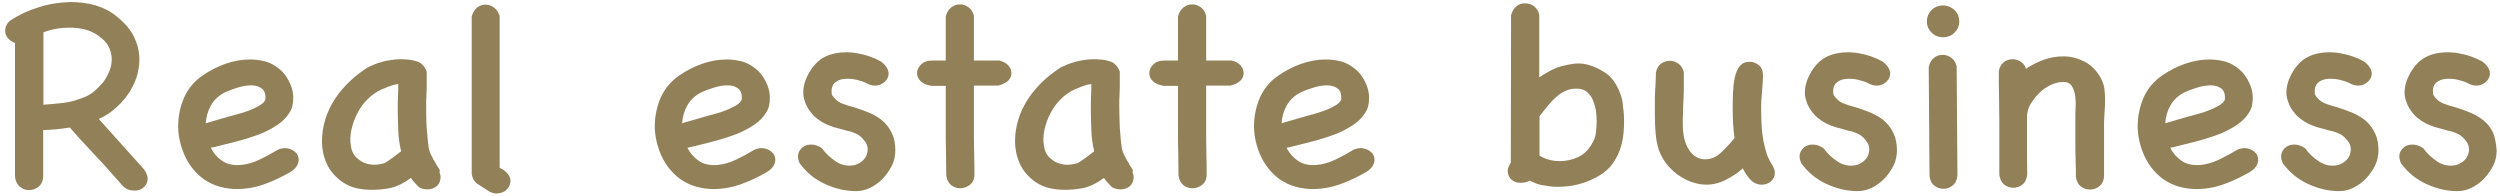 <?xml version="1.0" encoding="utf-8"?>
<!-- Generator: Adobe Illustrator 25.2.3, SVG Export Plug-In . SVG Version: 6.00 Build 0)  -->
<svg version="1.1" id="レイヤー_1" xmlns="http://www.w3.org/2000/svg" xmlns:xlink="http://www.w3.org/1999/xlink" x="0px"
	 y="0px" width="966.7px" height="75.8px" viewBox="0 0 966.7 75.8" style="enable-background:new 0 0 966.7 75.8;"
	 xml:space="preserve">
<style type="text/css">
	.st0{fill:#928058;}
</style>
<g>
	<path class="st0" d="M38.2,46c2.4-1.1,4.6-2.5,6.5-4.2c1.9-1.7,3.6-3.5,4.9-5.5c1.4-2,2.4-4.1,3.2-6.4c0.7-2.3,1.1-4.6,1.1-6.9
		c0-3-0.7-5.8-2-8.6c-1.3-2.8-3.5-5.4-6.6-7.9c-2.5-2.1-5.3-3.5-8.3-4.4c-3-0.9-6.3-1.3-9.8-1.3C23.1,0.9,19,1.5,15,2.8
		C11,4,7.4,5.7,4,7.9C2.7,9,2,10.3,2,12c0,1,0.4,2,1.1,2.8c0.7,0.8,1.6,1.4,2.7,1.8v51.8c0.2,1.7,0.9,3,1.9,3.8
		c1.1,0.9,2.2,1.3,3.5,1.3c1.3,0,2.6-0.4,3.7-1.3c1.1-0.9,1.8-2.3,1.8-4.2V50.3c3.4-0.1,6.8-0.4,10.3-1c0.6,0.7,1.9,2.2,3.8,4.3
		c2,2.1,4.1,4.4,6.4,6.9c2.3,2.4,4.4,4.7,6.3,6.9c1.9,2.1,3.2,3.6,3.9,4.4c0.7,0.7,1.4,1.2,2.2,1.5c0.8,0.3,1.6,0.4,2.4,0.4
		c1.4,0,2.6-0.4,3.6-1.3s1.5-2,1.5-3.4c0-1-0.5-2.2-1.4-3.5L38.2,46z M36.3,35.4c-1.3,1.1-2.8,1.9-4.3,2.4c-2.5,1-5,1.7-7.6,2
		c-2.5,0.3-5.1,0.5-7.6,0.7v-28c3.1-1.2,6.4-1.8,10-1.8c2.1,0,4.1,0.2,6,0.7c2,0.5,3.8,1.3,5.5,2.6c1.8,1.3,3,2.6,3.8,4.2
		c0.7,1.5,1.1,3.1,1.1,4.8c0,1.5-0.3,3-0.9,4.5c-0.6,1.5-1.4,3-2.4,4.3C38.8,33.1,37.6,34.3,36.3,35.4z"/>
	<path class="st0" d="M113.2,58.1c-0.7-0.4-1.6-0.7-2.5-0.8c-1-0.1-2.1,0.1-3.3,0.6c-2.1,1.3-4.5,2.6-7,3.8c-2.5,1.2-5,1.9-7.4,2.1
		c-2.8,0.2-5.2-0.3-7.1-1.6c-1.9-1.3-3.4-3-4.4-5.1c0.1,0,0.5-0.1,1.2-0.2c0.6-0.2,2.1-0.5,4.4-1.1c2.1-0.5,4.4-1.1,6.9-1.8
		c2.4-0.7,4.8-1.5,7.1-2.4c2.3-1,4.4-2.1,6.3-3.4c1.9-1.3,3.4-2.8,4.5-4.6c0.6-0.9,1-1.8,1.2-2.8c0.2-1,0.3-2,0.3-3
		c0-1.6-0.3-3.1-0.9-4.7c-0.6-1.5-1.4-3-2.4-4.3c-1-1.3-2.3-2.4-3.7-3.3c-1.4-0.9-2.9-1.6-4.5-1.9c-1.7-0.4-3.4-0.6-5.2-0.6
		c-3.3,0-6.5,0.6-9.6,1.7c-3.1,1.1-6,2.6-8.6,4.4c-3.3,2.2-5.7,5.1-7.3,8.6c-1.5,3.5-2.3,7.2-2.3,11.1c0,3.9,0.9,7.7,2.6,11.5
		c1.7,3.7,4.2,6.7,7.3,9c1.9,1.3,4,2.3,6.2,2.9c2.2,0.6,4.4,0.9,6.5,0.9c3.6,0,7.2-0.6,10.8-1.9c3.6-1.3,6.9-2.9,10-4.7
		c1.1-0.7,1.9-1.4,2.4-2.2c0.5-0.8,0.8-1.6,0.8-2.4c0-0.8-0.2-1.6-0.6-2.3C114.5,59.1,113.9,58.5,113.2,58.1z M79.6,47.7
		c0.1-2.6,0.8-4.9,2-7c1.2-2.1,3-3.8,5.4-5c1.3-0.6,2.8-1.2,4.8-1.8c1.9-0.6,3.7-0.9,5.4-0.9c1.6,0,2.9,0.4,4,1.2
		c1.1,0.8,1.6,2.3,1.4,4.4c-0.4,0.9-1.3,1.7-2.6,2.4c-1.3,0.7-2.7,1.4-4.2,1.9c-1.5,0.6-3,1-4.5,1.4c-1.5,0.4-2.6,0.7-3.3,0.9
		c-2.1,0.6-3.7,1.1-4.8,1.4c-1.1,0.3-1.9,0.6-2.5,0.7C80.2,47.5,79.8,47.6,79.6,47.7z"/>
	<path class="st0" d="M169.8,65.3c-0.3-0.5-0.8-1.2-1.3-2h0.1c-0.6-0.9-1.2-1.9-1.7-3c-0.6-1.1-0.9-2.1-1.1-2.9
		c-0.4-2.7-0.6-5.4-0.8-8.1c-0.2-2.8-0.2-5.4-0.2-8c0-0.6,0-1.2,0-1.9s0-1.5,0.1-2.5c0-1,0.1-2.2,0.1-3.7s0-3.3,0-5.5
		c-0.8-2.1-2.1-3.5-3.9-4c-1.8-0.6-3.9-0.8-6.2-0.8c-1.2,0-2.4,0.1-3.7,0.3c-1.3,0.2-2.5,0.4-3.7,0.8c-1.2,0.3-2.2,0.7-3.2,1.1
		c-0.9,0.4-1.6,0.7-2.2,1c-2.4,1.6-4.7,3.3-6.8,5.3c-2.1,2-4,4.2-5.6,6.6s-2.9,5-3.8,7.8c-0.9,2.8-1.4,5.7-1.4,8.8
		c0,3,0.6,5.9,1.8,8.6s3.2,5.1,6,7.1c1.9,1.3,3.8,2.1,5.7,2.5c1.9,0.4,3.8,0.6,5.8,0.6c2.7,0,5.3-0.3,7.6-0.8
		c2.3-0.6,4.8-1.8,7.5-3.8c0.4,0.6,0.8,1.2,1.4,1.8c0.6,0.6,1.1,1.2,1.7,1.8c1.3,0.7,2.6,0.9,3.8,0.8c1.2-0.1,2.2-0.5,2.9-1.1
		c0.8-0.6,1.3-1.4,1.5-2.4c0.3-1,0.2-2.1-0.3-3.2C170.2,66.1,170.1,65.8,169.8,65.3z M148.9,63c-1.3,0.4-2.7,0.7-4.2,0.7
		c-1.4,0-2.8-0.3-4-0.8c-1.3-0.6-2.3-1.4-3.3-2.4c-0.9-1.1-1.5-2.4-1.7-4c-0.4-2.1-0.3-4.2,0.2-6.4c0.5-2.2,1.2-4.3,2.3-6.3
		c1-2,2.3-3.8,3.9-5.4s3.4-2.9,5.4-3.8c0.5-0.2,1.4-0.6,2.7-1.1c1.3-0.5,2.6-0.9,3.8-1c0,1.5,0,3-0.1,4.5c-0.1,1.6-0.1,3.3-0.1,5.2
		c0,2.7,0.1,5.5,0.2,8.3c0.1,2.8,0.5,5.4,1.1,8C152.6,60.5,150.5,62,148.9,63z"/>
	<path class="st0" d="M194.4,65.5c-0.2-0.1-0.3-0.2-0.6-0.3c-0.2-0.1-0.4-0.2-0.6-0.4V6.1c-0.5-1.4-1.2-2.5-2.2-3.2
		c-1-0.7-2-1.1-3.3-1.1s-2.3,0.4-3.3,1.2c-0.9,0.8-1.6,1.9-2,3.4v60.7c0.1,0.9,0.3,1.6,0.6,2.1c0.2,0.5,0.7,1.1,1.3,1.7l4.8,3.1
		c1.1,0.6,2.2,0.9,3.2,0.8s1.9-0.3,2.6-0.7c0.7-0.4,1.3-1,1.8-1.8c0.4-0.7,0.7-1.6,0.7-2.4C197.4,68.4,196.4,66.9,194.4,65.5z"/>
	<path class="st0" d="M297.5,58.1c-0.7-0.4-1.6-0.7-2.5-0.8c-1-0.1-2.1,0.1-3.3,0.6c-2.1,1.3-4.5,2.6-7,3.8c-2.5,1.2-5,1.9-7.4,2.1
		c-2.8,0.2-5.2-0.3-7.1-1.6c-1.9-1.3-3.4-3-4.4-5.1c0.1,0,0.5-0.1,1.2-0.2c0.6-0.2,2.1-0.5,4.4-1.1c2.1-0.5,4.4-1.1,6.9-1.8
		c2.4-0.7,4.8-1.5,7.1-2.4c2.3-1,4.4-2.1,6.3-3.4c1.9-1.3,3.4-2.8,4.5-4.6c0.6-0.9,1-1.8,1.2-2.8c0.2-1,0.3-2,0.3-3
		c0-1.6-0.3-3.1-0.9-4.7c-0.6-1.5-1.4-3-2.4-4.3c-1-1.3-2.3-2.4-3.7-3.3c-1.4-0.9-2.9-1.6-4.5-1.9c-1.7-0.4-3.4-0.6-5.2-0.6
		c-3.3,0-6.5,0.6-9.6,1.7c-3.1,1.1-6,2.6-8.6,4.4c-3.3,2.2-5.7,5.1-7.3,8.6c-1.5,3.5-2.3,7.2-2.3,11.1c0,3.9,0.9,7.7,2.6,11.5
		c1.7,3.7,4.2,6.7,7.3,9c1.9,1.3,4,2.3,6.2,2.9c2.2,0.6,4.4,0.9,6.5,0.9c3.6,0,7.2-0.6,10.8-1.9c3.6-1.3,6.9-2.9,10-4.7
		c1.1-0.7,1.9-1.4,2.4-2.2c0.5-0.8,0.8-1.6,0.8-2.4c0-0.8-0.2-1.6-0.6-2.3C298.7,59.1,298.2,58.5,297.5,58.1z M263.8,47.7
		c0.1-2.6,0.8-4.9,2-7c1.2-2.1,3-3.8,5.4-5c1.3-0.6,2.8-1.2,4.8-1.8c1.9-0.6,3.7-0.9,5.4-0.9c1.6,0,2.9,0.4,4,1.2
		c1.1,0.8,1.6,2.3,1.4,4.4c-0.4,0.9-1.3,1.7-2.6,2.4c-1.3,0.7-2.7,1.4-4.2,1.9c-1.5,0.6-3,1-4.5,1.4c-1.5,0.4-2.6,0.7-3.3,0.9
		c-2.1,0.6-3.7,1.1-4.8,1.4c-1.1,0.3-1.9,0.6-2.5,0.7C264.4,47.5,264,47.6,263.8,47.7z"/>
	<path class="st0" d="M341.6,47c-1.4-1.3-3.1-2.3-5-3.2c-1.9-0.8-4-1.6-6.3-2.3c-0.8-0.2-1.7-0.5-2.5-0.7c-0.9-0.3-1.7-0.6-2.5-0.9
		c-0.8-0.4-1.5-0.8-2.1-1.4c-0.6-0.6-1.2-1.2-1.6-2.1c-0.2-2.1,0.2-3.5,1.2-4.4c1-0.9,2.3-1.4,3.9-1.5c1.6-0.1,3.1,0,4.7,0.4
		s2.8,0.8,3.7,1.3c1.1,0.6,2.2,0.9,3.2,0.9s1.9-0.2,2.7-0.7c0.8-0.4,1.4-1,1.9-1.7s0.7-1.5,0.7-2.4c0-0.7-0.3-1.5-0.8-2.3
		c-0.5-0.8-1.3-1.6-2.3-2.3c-2.7-1.5-5.7-2.5-9-3.1c-3.4-0.6-6.6-0.5-9.7,0.3c-1.6,0.4-3,1.1-4.4,2c-1.4,1-2.5,2.2-3.5,3.6
		c-1,1.4-1.8,2.9-2.4,4.5c-0.6,1.6-0.9,3.2-0.9,4.8c0,1.1,0.2,2.3,0.7,3.6c0.4,1.3,1.1,2.5,1.9,3.6c0.9,1.2,1.8,2.2,2.8,2.9
		c1,0.8,2,1.4,3,1.9c1,0.5,2.1,0.9,3.2,1.3c1.1,0.3,2.2,0.6,3.3,0.9c0.7,0.2,1.4,0.4,2.2,0.6c0.8,0.1,1.6,0.4,2.4,0.7
		c0.8,0.3,1.7,0.7,2.4,1.3c0.8,0.6,1.5,1.4,2.2,2.4c0.5,0.8,0.8,1.7,0.8,2.7c0,1-0.2,1.8-0.6,2.7c-0.4,0.8-1,1.5-1.9,2.2
		c-0.9,0.6-1.8,1.1-2.9,1.3c-2.4,0.4-4.6,0-6.8-1.4c-2.1-1.4-4-3.1-5.5-5.2c-1.5-1-2.8-1.4-4.1-1.4c-1.9,0-3.4,0.7-4.4,2.2
		c-1,1.4-1,3.2,0.1,5.4h0.1c2.4,3.2,5.5,5.8,9.4,7.6c3.9,1.8,7.9,2.8,12.1,2.8c1.8,0,3.7-0.4,5.5-1.3c1.8-0.9,3.5-2.1,4.9-3.6
		c1.4-1.5,2.6-3.2,3.5-5c0.9-1.9,1.3-3.8,1.3-5.8c0-2.5-0.4-4.7-1.2-6.4C344.1,49.8,343,48.3,341.6,47z"/>
	<path class="st0" d="M386.4,23.4h-9.8V6.1c-0.4-1.5-1.1-2.6-2.1-3.3c-1-0.7-2.1-1.1-3.3-1.1c-1.3,0-2.4,0.4-3.4,1.2
		c-1,0.8-1.7,1.9-2.1,3.5v17h-5.1c-2,0-3.5,0.5-4.5,1.6c-1,1-1.5,2.1-1.5,3.3c0,1.2,0.5,2.2,1.4,3.1c0.9,0.9,2.3,1.5,4.2,1.8h5.5v17
		c0,3,0,5.9,0.1,8.9c0,3,0.1,5.9,0.1,8.7c0.2,1.7,0.9,3,1.9,3.8c1.1,0.8,2.2,1.2,3.5,1.2c1.3,0,2.5-0.4,3.7-1.3
		c1.2-0.9,1.8-2.3,1.8-4.1c0-2.3,0-4.6-0.1-6.9c0-2.3-0.1-4.6-0.1-6.9V33.1h9.4c3.4-0.9,5.1-2.5,5.1-4.9c0-1-0.4-2-1.2-2.9
		C389.2,24.5,388,23.8,386.4,23.4z"/>
	<path class="st0" d="M437.8,65.3c-0.3-0.5-0.8-1.2-1.3-2h0.1c-0.6-0.9-1.2-1.9-1.7-3c-0.6-1.1-0.9-2.1-1.1-2.9
		c-0.4-2.7-0.6-5.4-0.8-8.1c-0.1-2.8-0.2-5.4-0.2-8c0-0.6,0-1.2,0-1.9s0-1.5,0.1-2.5c0-1,0.1-2.2,0.1-3.7s0-3.3,0-5.5
		c-0.8-2.1-2.1-3.5-3.9-4c-1.8-0.6-3.9-0.8-6.2-0.8c-1.2,0-2.4,0.1-3.7,0.3c-1.3,0.2-2.5,0.4-3.7,0.8c-1.2,0.3-2.2,0.7-3.2,1.1
		c-0.9,0.4-1.6,0.7-2.2,1c-2.4,1.6-4.7,3.3-6.8,5.3c-2.1,2-4,4.2-5.6,6.6c-1.6,2.4-2.9,5-3.8,7.8c-0.9,2.8-1.4,5.7-1.4,8.8
		c0,3,0.6,5.9,1.8,8.6s3.2,5.1,6,7.1c1.9,1.3,3.8,2.1,5.7,2.5c1.9,0.4,3.8,0.6,5.8,0.6c2.7,0,5.3-0.3,7.6-0.8
		c2.3-0.6,4.8-1.8,7.5-3.8c0.4,0.6,0.8,1.2,1.4,1.8s1.1,1.2,1.7,1.8c1.3,0.7,2.6,0.9,3.8,0.8c1.2-0.1,2.2-0.5,2.9-1.1
		c0.8-0.6,1.3-1.4,1.5-2.4c0.3-1,0.2-2.1-0.3-3.2C438.2,66.1,438.1,65.8,437.8,65.3z M416.9,63c-1.3,0.4-2.7,0.7-4.2,0.7
		c-1.4,0-2.8-0.3-4-0.8c-1.3-0.6-2.3-1.4-3.3-2.4c-0.9-1.1-1.5-2.4-1.7-4c-0.4-2.1-0.3-4.2,0.2-6.4s1.2-4.3,2.3-6.3
		c1-2,2.3-3.8,3.9-5.4s3.4-2.9,5.4-3.8c0.5-0.2,1.4-0.6,2.7-1.1c1.3-0.5,2.6-0.9,3.8-1c0,1.5,0,3-0.1,4.5c-0.1,1.6-0.1,3.3-0.1,5.2
		c0,2.7,0.1,5.5,0.2,8.3c0.1,2.8,0.5,5.4,1.1,8C420.6,60.5,418.5,62,416.9,63z"/>
	<path class="st0" d="M476.2,23.4h-9.8V6.1c-0.4-1.5-1.1-2.6-2.1-3.3c-1-0.7-2.1-1.1-3.3-1.1c-1.3,0-2.4,0.4-3.4,1.2
		c-1,0.8-1.7,1.9-2.1,3.5v17h-5.1c-2,0-3.5,0.5-4.5,1.6c-1,1-1.5,2.1-1.5,3.3c0,1.2,0.5,2.2,1.4,3.1c0.9,0.9,2.3,1.5,4.2,1.8h5.5v17
		c0,3,0,5.9,0.1,8.9c0,3,0.1,5.9,0.1,8.7c0.2,1.7,0.9,3,1.9,3.8s2.2,1.2,3.5,1.2c1.3,0,2.5-0.4,3.7-1.3c1.2-0.9,1.8-2.3,1.8-4.1
		c0-2.3,0-4.6-0.1-6.9c0-2.3-0.1-4.6-0.1-6.9V33.1h9.4c3.4-0.9,5.1-2.5,5.1-4.9c0-1-0.4-2-1.2-2.9C479.1,24.5,477.9,23.8,476.2,23.4
		z"/>
	<path class="st0" d="M529.2,58.1c-0.7-0.4-1.6-0.7-2.5-0.8c-1-0.1-2.1,0.1-3.3,0.6c-2.1,1.3-4.5,2.6-7,3.8c-2.5,1.2-5,1.9-7.4,2.1
		c-2.8,0.2-5.2-0.3-7.1-1.6c-1.9-1.3-3.4-3-4.4-5.1c0.1,0,0.5-0.1,1.2-0.2c0.6-0.2,2.1-0.5,4.4-1.1c2.1-0.5,4.4-1.1,6.9-1.8
		c2.4-0.7,4.8-1.5,7.1-2.4c2.3-1,4.4-2.1,6.3-3.4c1.9-1.3,3.4-2.8,4.5-4.6c0.6-0.9,1-1.8,1.2-2.8c0.2-1,0.3-2,0.3-3
		c0-1.6-0.3-3.1-0.9-4.7c-0.6-1.5-1.4-3-2.4-4.3c-1-1.3-2.3-2.4-3.7-3.3c-1.4-0.9-2.9-1.6-4.5-1.9c-1.7-0.4-3.4-0.6-5.2-0.6
		c-3.3,0-6.5,0.6-9.6,1.7c-3.1,1.1-6,2.6-8.6,4.4c-3.3,2.2-5.7,5.1-7.3,8.6c-1.5,3.5-2.3,7.2-2.3,11.1c0,3.9,0.9,7.7,2.6,11.5
		c1.7,3.7,4.2,6.7,7.3,9c1.9,1.3,4,2.3,6.2,2.9c2.2,0.6,4.4,0.9,6.5,0.9c3.6,0,7.2-0.6,10.8-1.9c3.6-1.3,6.9-2.9,10-4.7
		c1.1-0.7,1.9-1.4,2.4-2.2c0.5-0.8,0.8-1.6,0.8-2.4c0-0.8-0.2-1.6-0.6-2.3C530.5,59.1,529.9,58.5,529.2,58.1z M495.6,47.7
		c0.1-2.6,0.8-4.9,2-7c1.2-2.1,3-3.8,5.4-5c1.3-0.6,2.8-1.2,4.8-1.8c1.9-0.6,3.7-0.9,5.4-0.9c1.6,0,2.9,0.4,4,1.2
		c1.1,0.8,1.6,2.3,1.4,4.4c-0.4,0.9-1.3,1.7-2.6,2.4c-1.3,0.7-2.7,1.4-4.2,1.9s-3,1-4.5,1.4c-1.5,0.4-2.6,0.7-3.3,0.9
		c-2.1,0.6-3.7,1.1-4.8,1.4c-1.1,0.3-1.9,0.6-2.5,0.7C496.2,47.5,495.8,47.6,495.6,47.7z"/>
	<path class="st0" d="M626.4,35.9c-0.6-1.7-1.5-3.3-2.5-4.7c-1-1.4-2.3-2.6-3.9-3.5c-1.6-1-3.2-1.8-5.1-2.4
		c-1.8-0.6-3.8-0.9-5.8-0.7c-1.9,0.2-3.7,0.6-5.3,1c-1.6,0.4-3.2,1.1-4.8,2c-1.2,0.6-2.4,1.4-3.8,2.3l0-24.4
		c-0.4-1.4-1.2-2.5-2.2-3.2c-1-0.7-2.1-1-3.4-1c-1.3,0-2.4,0.4-3.3,1.2c-1,0.8-1.6,1.9-2,3.4l-0.1,56.9c-0.8,1.4-1.2,2.5-1.2,3.4
		c0,1.3,0.5,2.3,1.4,3.2c1,0.9,2.2,1.3,3.7,1.3c0.6,0,1.2-0.1,1.7-0.2c0.6-0.1,1.1-0.3,1.7-0.7c1.5,0.8,2.9,1.4,4.4,1.7
		c1.4,0.3,3,0.5,4.7,0.7c2.1,0.1,4.3,0,6.7-0.3c2.4-0.4,4.7-1,6.9-1.9c2.2-0.9,4.3-2,6.1-3.4c1.9-1.4,3.3-3.1,4.4-5.1
		c1.3-2.1,2.1-4.4,2.6-6.8c0.5-2.4,0.7-5,0.7-7.8c0-1.8-0.1-3.7-0.4-5.5C627.5,39.4,627.1,37.6,626.4,35.9z M617.1,51.4
		c-0.2,1.6-0.8,3.1-1.7,4.5c-1.4,2.4-3.3,4-5.5,5c-2.3,1-4.6,1.4-6.9,1.4c-1,0-2.2-0.1-3.5-0.4c-1.3-0.3-2.7-0.8-4.2-1.7V45
		c1.1-1.5,2.2-2.9,3.3-4.2c1.1-1.3,2.2-2.5,3.4-3.5c1.1-1,2.4-1.8,3.7-2.3c1.3-0.6,2.8-0.8,4.5-0.7c1.4,0.1,2.6,0.5,3.5,1.3
		c0.9,0.8,1.7,1.8,2.2,3s0.9,2.6,1.2,4c0.2,1.5,0.3,2.9,0.3,4.3C617.4,48.4,617.3,49.9,617.1,51.4z"/>
	<path class="st0" d="M683.2,59.6c-0.5-1.5-0.9-3.2-1.3-5c-0.3-1.8-0.6-3.8-0.7-5.8c-0.1-2-0.2-4-0.2-6c0-1.5,0-2.9,0.1-4.3
		c0.1-1.4,0.2-2.7,0.3-4c0.2-2,0.3-3.8,0.3-5.3c0-1.8-0.5-3.1-1.6-4c-1.1-0.9-2.2-1.3-3.6-1.3c-1.7,0-2.9,0.6-3.8,1.7
		s-1.5,2.6-1.9,4.4c-0.4,1.8-0.6,3.8-0.7,6s-0.1,4.4-0.1,6.5c0,3.7,0.2,7.3,0.7,10.9c-1.7,2.1-3.5,4-5.3,5.7c-1.9,1.7-3.9,2.5-6,2.5
		c-2.7,0-4.8-1.3-6.4-3.8c-1.6-2.5-2.3-5.8-2.3-9.8c0-1.8,0-3.6,0.1-5.2c0-1.6,0.1-3.3,0.2-5c0.1-1.6,0.1-3.3,0.1-4.9s0-3.3,0-5
		c-0.4-1.5-1.1-2.6-2.1-3.3c-1.1-0.7-2.1-1.1-3.2-1.1c-1.3,0-2.5,0.4-3.5,1.1c-1,0.7-1.7,1.9-2,3.5c0,1,0,2.1-0.1,3.3
		c0,1.2-0.1,2.4-0.2,3.7c-0.1,1.5-0.1,3-0.1,4.5c0,1.5,0,3.1,0,4.8c0,2.5,0.1,4.9,0.3,7.2c0.2,2.3,0.6,4.4,1.2,6.3
		c0.7,1.8,1.6,3.6,2.8,5.2c1.2,1.6,2.7,3,4.3,4.3c1.7,1.2,3.5,2.2,5.4,2.9c2,0.7,3.9,1.1,5.9,1.1c2.6,0,5.1-0.6,7.6-1.9
		c2.5-1.3,4.7-2.7,6.5-4.4c0.8,1.7,1.8,3.2,3,4.4c1.2,1.3,2.7,1.9,4.3,1.9c1.4,0,2.6-0.4,3.6-1.3c1-0.9,1.5-1.9,1.5-3.3
		c0-1.1-0.5-2.3-1.4-3.6C684.4,62.3,683.7,61.1,683.2,59.6z"/>
	<path class="st0" d="M728.9,47c-1.4-1.3-3.1-2.3-5-3.2c-1.9-0.8-4-1.6-6.3-2.3c-0.8-0.2-1.7-0.5-2.5-0.7c-0.9-0.3-1.7-0.6-2.5-0.9
		c-0.8-0.4-1.5-0.8-2.1-1.4s-1.2-1.2-1.6-2.1c-0.2-2.1,0.2-3.5,1.2-4.4c1-0.9,2.3-1.4,3.9-1.5c1.6-0.1,3.1,0,4.7,0.4
		s2.8,0.8,3.7,1.3c1.1,0.6,2.2,0.9,3.2,0.9s1.9-0.2,2.7-0.7c0.8-0.4,1.4-1,1.9-1.7c0.5-0.7,0.7-1.5,0.7-2.4c0-0.7-0.3-1.5-0.8-2.3
		c-0.5-0.8-1.3-1.6-2.3-2.3c-2.7-1.5-5.7-2.5-9-3.1c-3.4-0.6-6.6-0.5-9.7,0.3c-1.6,0.4-3,1.1-4.4,2c-1.4,1-2.5,2.2-3.5,3.6
		c-1,1.4-1.8,2.9-2.4,4.5c-0.6,1.6-0.9,3.2-0.9,4.8c0,1.1,0.2,2.3,0.7,3.6c0.4,1.3,1.1,2.5,1.9,3.6c0.9,1.2,1.8,2.2,2.8,2.9
		c1,0.8,2,1.4,3,1.9c1,0.5,2.1,0.9,3.2,1.3c1.1,0.3,2.2,0.6,3.3,0.9c0.7,0.2,1.4,0.4,2.2,0.6c0.8,0.1,1.6,0.4,2.4,0.7
		c0.8,0.3,1.7,0.7,2.4,1.3c0.8,0.6,1.5,1.4,2.2,2.4c0.5,0.8,0.8,1.7,0.8,2.7c0,1-0.2,1.8-0.6,2.7c-0.4,0.8-1,1.5-1.9,2.2
		c-0.9,0.6-1.8,1.1-2.9,1.3c-2.4,0.4-4.6,0-6.8-1.4c-2.1-1.4-4-3.1-5.5-5.2c-1.5-1-2.8-1.4-4.1-1.4c-1.9,0-3.4,0.7-4.4,2.2
		c-1,1.4-1,3.2,0.1,5.4h0.1c2.4,3.2,5.5,5.8,9.4,7.6c3.9,1.8,7.9,2.8,12.1,2.8c1.8,0,3.7-0.4,5.5-1.3c1.8-0.9,3.5-2.1,4.9-3.6
		c1.4-1.5,2.6-3.2,3.5-5c0.9-1.9,1.3-3.8,1.3-5.8c0-2.5-0.4-4.7-1.2-6.4C731.4,49.8,730.3,48.3,728.9,47z"/>
	<path class="st0" d="M754.5,22.3c-1-0.7-2.1-1.1-3.3-1.1c-1.3,0-2.5,0.4-3.4,1.2c-1,0.8-1.6,1.9-2,3.5l0.3,42.1
		c0.2,1.7,0.8,3,1.9,3.8c1,0.8,2.2,1.2,3.5,1.2c1.3,0,2.5-0.4,3.6-1.3c1.1-0.9,1.7-2.3,1.8-4.1l-0.3-42
		C756.2,24.1,755.5,23,754.5,22.3z"/>
	<path class="st0" d="M751.3,2.1c-1.7,0-3.2,0.6-4.4,1.8c-1.2,1.2-1.8,2.7-1.8,4.4s0.6,3.1,1.8,4.3c1.2,1.2,2.7,1.8,4.4,1.8
		c1.8,0,3.3-0.6,4.5-1.8c1.2-1.2,1.8-2.6,1.8-4.3s-0.6-3.2-1.8-4.4C754.5,2.7,753,2.1,751.3,2.1z"/>
	<path class="st0" d="M812.2,29.9c-1.6-2.7-3.6-4.8-6.2-6.1c-2.6-1.3-5.2-2-8.1-2c-2.6,0-5.1,0.4-7.6,1.3c-2.4,0.9-4.7,2-6.9,3.5
		c-0.4-1.3-1.1-2.2-2.1-2.8c-1-0.6-2-0.9-3.1-0.9c-1.2,0-2.4,0.4-3.3,1.1c-1,0.7-1.7,1.9-2,3.5c0,3.6,0,7,0.1,10.3
		c0,3.3,0.1,6.6,0.1,9.8v20c0.2,1.7,0.9,3,1.9,3.8c1.1,0.8,2.2,1.2,3.5,1.2c1.3,0,2.5-0.4,3.6-1.3c1.1-0.9,1.7-2.3,1.8-4.1
		c-0.1-3.8-0.1-7.5-0.1-11.1c0-3.7,0-7.4,0-11.1c0.1-1.5,0.4-2.6,0.7-3.4c0.3-0.8,0.8-1.6,1.4-2.5c1.7-2.4,3.6-4.3,5.7-5.5
		c2.1-1.3,4.3-1.9,6.5-1.9c1.3,0,2.3,0.5,3,1.5c0.6,1,1.1,2.3,1.3,3.7c0.2,1.4,0.3,2.9,0.2,4.4c-0.1,1.5-0.1,2.7-0.1,3.7
		c0,4.2,0,7.6,0,10.2c0,2.6,0,4.8,0.1,6.4c0,1.7,0.1,3,0.1,4c0,1,0,1.9,0,2.7c0.2,1.7,0.9,3,1.9,3.8c1.1,0.8,2.3,1.2,3.6,1.2
		c1.3,0,2.5-0.4,3.6-1.3c1.1-0.9,1.8-2.3,1.8-4.1V47.6c0-1.3,0.1-2.8,0.2-4.3c0.1-1.5,0.2-3.1,0.2-4.6c0-1.6-0.1-3.1-0.3-4.6
		S812.9,31.3,812.2,29.9z"/>
	<path class="st0" d="M870.9,58.1c-0.7-0.4-1.6-0.7-2.5-0.8c-1-0.1-2.1,0.1-3.3,0.6c-2.1,1.3-4.5,2.6-7,3.8c-2.5,1.2-5,1.9-7.4,2.1
		c-2.8,0.2-5.2-0.3-7.1-1.6c-1.9-1.3-3.4-3-4.4-5.1c0.1,0,0.5-0.1,1.2-0.2c0.6-0.2,2.1-0.5,4.4-1.1c2.1-0.5,4.4-1.1,6.9-1.8
		c2.4-0.7,4.8-1.5,7.1-2.4c2.3-1,4.4-2.1,6.3-3.4c1.9-1.3,3.4-2.8,4.5-4.6c0.6-0.9,1-1.8,1.2-2.8c0.2-1,0.3-2,0.3-3
		c0-1.6-0.3-3.1-0.9-4.7c-0.6-1.5-1.4-3-2.4-4.3c-1-1.3-2.3-2.4-3.7-3.3c-1.4-0.9-2.9-1.6-4.5-1.9c-1.7-0.4-3.4-0.6-5.2-0.6
		c-3.3,0-6.5,0.6-9.6,1.7c-3.1,1.1-6,2.6-8.6,4.4c-3.3,2.2-5.7,5.1-7.3,8.6c-1.5,3.5-2.3,7.2-2.3,11.1c0,3.9,0.9,7.7,2.6,11.5
		c1.7,3.7,4.2,6.7,7.3,9c1.9,1.3,4,2.3,6.2,2.9c2.2,0.6,4.4,0.9,6.5,0.9c3.6,0,7.2-0.6,10.8-1.9c3.6-1.3,6.9-2.9,10-4.7
		c1.1-0.7,1.9-1.4,2.4-2.2c0.5-0.8,0.8-1.6,0.8-2.4c0-0.8-0.2-1.6-0.6-2.3C872.2,59.1,871.6,58.5,870.9,58.1z M837.3,47.7
		c0.1-2.6,0.8-4.9,2-7c1.2-2.1,3-3.8,5.4-5c1.3-0.6,2.8-1.2,4.8-1.8c1.9-0.6,3.7-0.9,5.4-0.9c1.6,0,2.9,0.4,4,1.2
		c1.1,0.8,1.6,2.3,1.4,4.4c-0.4,0.9-1.3,1.7-2.6,2.4c-1.3,0.7-2.7,1.4-4.2,1.9c-1.5,0.6-3,1-4.5,1.4c-1.5,0.4-2.6,0.7-3.3,0.9
		c-2.1,0.6-3.7,1.1-4.8,1.4c-1.1,0.3-1.9,0.6-2.5,0.7C837.9,47.5,837.5,47.6,837.3,47.7z"/>
	<path class="st0" d="M915.1,47c-1.4-1.3-3.1-2.3-5-3.2c-1.9-0.8-4-1.6-6.3-2.3c-0.8-0.2-1.7-0.5-2.5-0.7c-0.9-0.3-1.7-0.6-2.5-0.9
		c-0.8-0.4-1.5-0.8-2.1-1.4c-0.6-0.6-1.2-1.2-1.6-2.1c-0.2-2.1,0.2-3.5,1.2-4.4c1-0.9,2.3-1.4,3.9-1.5c1.6-0.1,3.1,0,4.7,0.4
		s2.8,0.8,3.7,1.3c1.1,0.6,2.2,0.9,3.2,0.9s1.9-0.2,2.7-0.7c0.8-0.4,1.4-1,1.9-1.7c0.5-0.7,0.7-1.5,0.7-2.4c0-0.7-0.3-1.5-0.8-2.3
		c-0.5-0.8-1.3-1.6-2.3-2.3c-2.7-1.5-5.7-2.5-9-3.1c-3.4-0.6-6.6-0.5-9.7,0.3c-1.6,0.4-3,1.1-4.4,2c-1.4,1-2.5,2.2-3.5,3.6
		c-1,1.4-1.8,2.9-2.4,4.5c-0.6,1.6-0.9,3.2-0.9,4.8c0,1.1,0.2,2.3,0.7,3.6c0.4,1.3,1.1,2.5,1.9,3.6c0.9,1.2,1.8,2.2,2.8,2.9
		c1,0.8,2,1.4,3,1.9c1,0.5,2.1,0.9,3.2,1.3c1.1,0.3,2.2,0.6,3.3,0.9c0.7,0.2,1.4,0.4,2.2,0.6c0.8,0.1,1.6,0.4,2.4,0.7
		c0.8,0.3,1.7,0.7,2.4,1.3c0.8,0.6,1.5,1.4,2.2,2.4c0.5,0.8,0.8,1.7,0.8,2.7c0,1-0.2,1.8-0.6,2.7c-0.4,0.8-1,1.5-1.9,2.2
		c-0.9,0.6-1.8,1.1-2.9,1.3c-2.4,0.4-4.6,0-6.8-1.4c-2.1-1.4-4-3.1-5.5-5.2c-1.5-1-2.8-1.4-4.1-1.4c-1.9,0-3.4,0.7-4.4,2.2
		c-1,1.4-1,3.2,0.1,5.4h0.1c2.4,3.2,5.5,5.8,9.4,7.6c3.9,1.8,7.9,2.8,12.1,2.8c1.8,0,3.7-0.4,5.5-1.3c1.8-0.9,3.5-2.1,4.9-3.6
		c1.4-1.5,2.6-3.2,3.5-5c0.9-1.9,1.3-3.8,1.3-5.8c0-2.5-0.4-4.7-1.2-6.4C917.6,49.8,916.5,48.3,915.1,47z"/>
	<path class="st0" d="M964.1,51.5c-0.8-1.8-1.9-3.3-3.3-4.5c-1.4-1.3-3.1-2.3-5-3.2c-1.9-0.8-4-1.6-6.3-2.3
		c-0.8-0.2-1.7-0.5-2.5-0.7c-0.9-0.3-1.7-0.6-2.5-0.9c-0.8-0.4-1.5-0.8-2.1-1.4s-1.2-1.2-1.6-2.1c-0.2-2.1,0.2-3.5,1.2-4.4
		c1-0.9,2.3-1.4,3.9-1.5c1.6-0.1,3.1,0,4.7,0.4s2.8,0.8,3.7,1.3c1.1,0.6,2.2,0.9,3.2,0.9s1.9-0.2,2.7-0.7c0.8-0.4,1.4-1,1.9-1.7
		c0.5-0.7,0.7-1.5,0.7-2.4c0-0.7-0.3-1.5-0.8-2.3c-0.5-0.8-1.3-1.6-2.3-2.3c-2.7-1.5-5.7-2.5-9-3.1c-3.4-0.6-6.6-0.5-9.7,0.3
		c-1.6,0.4-3,1.1-4.4,2c-1.4,1-2.5,2.2-3.5,3.6c-1,1.4-1.8,2.9-2.4,4.5c-0.6,1.6-0.9,3.2-0.9,4.8c0,1.1,0.2,2.3,0.7,3.6
		c0.4,1.3,1.1,2.5,1.9,3.6c0.9,1.2,1.8,2.2,2.8,2.9c1,0.8,2,1.4,3,1.9c1,0.5,2.1,0.9,3.2,1.3c1.1,0.3,2.2,0.6,3.3,0.9
		c0.7,0.2,1.4,0.4,2.2,0.6c0.8,0.1,1.6,0.4,2.4,0.7c0.8,0.3,1.7,0.7,2.4,1.3c0.8,0.6,1.5,1.4,2.2,2.4c0.5,0.8,0.8,1.7,0.8,2.7
		c0,1-0.2,1.8-0.6,2.7c-0.4,0.8-1,1.5-1.9,2.2c-0.9,0.6-1.8,1.1-2.9,1.3c-2.4,0.4-4.6,0-6.8-1.4c-2.1-1.4-4-3.1-5.5-5.2
		c-1.5-1-2.8-1.4-4.1-1.4c-1.9,0-3.4,0.7-4.4,2.2c-1,1.4-1,3.2,0.1,5.4h0.1c2.4,3.2,5.5,5.8,9.4,7.6c3.9,1.8,7.9,2.8,12.1,2.8
		c1.8,0,3.7-0.4,5.5-1.3c1.8-0.9,3.5-2.1,4.9-3.6c1.4-1.5,2.6-3.2,3.5-5c0.9-1.9,1.3-3.8,1.3-5.8C965.2,55.5,964.8,53.3,964.1,51.5z
		"/>
</g>
</svg>
